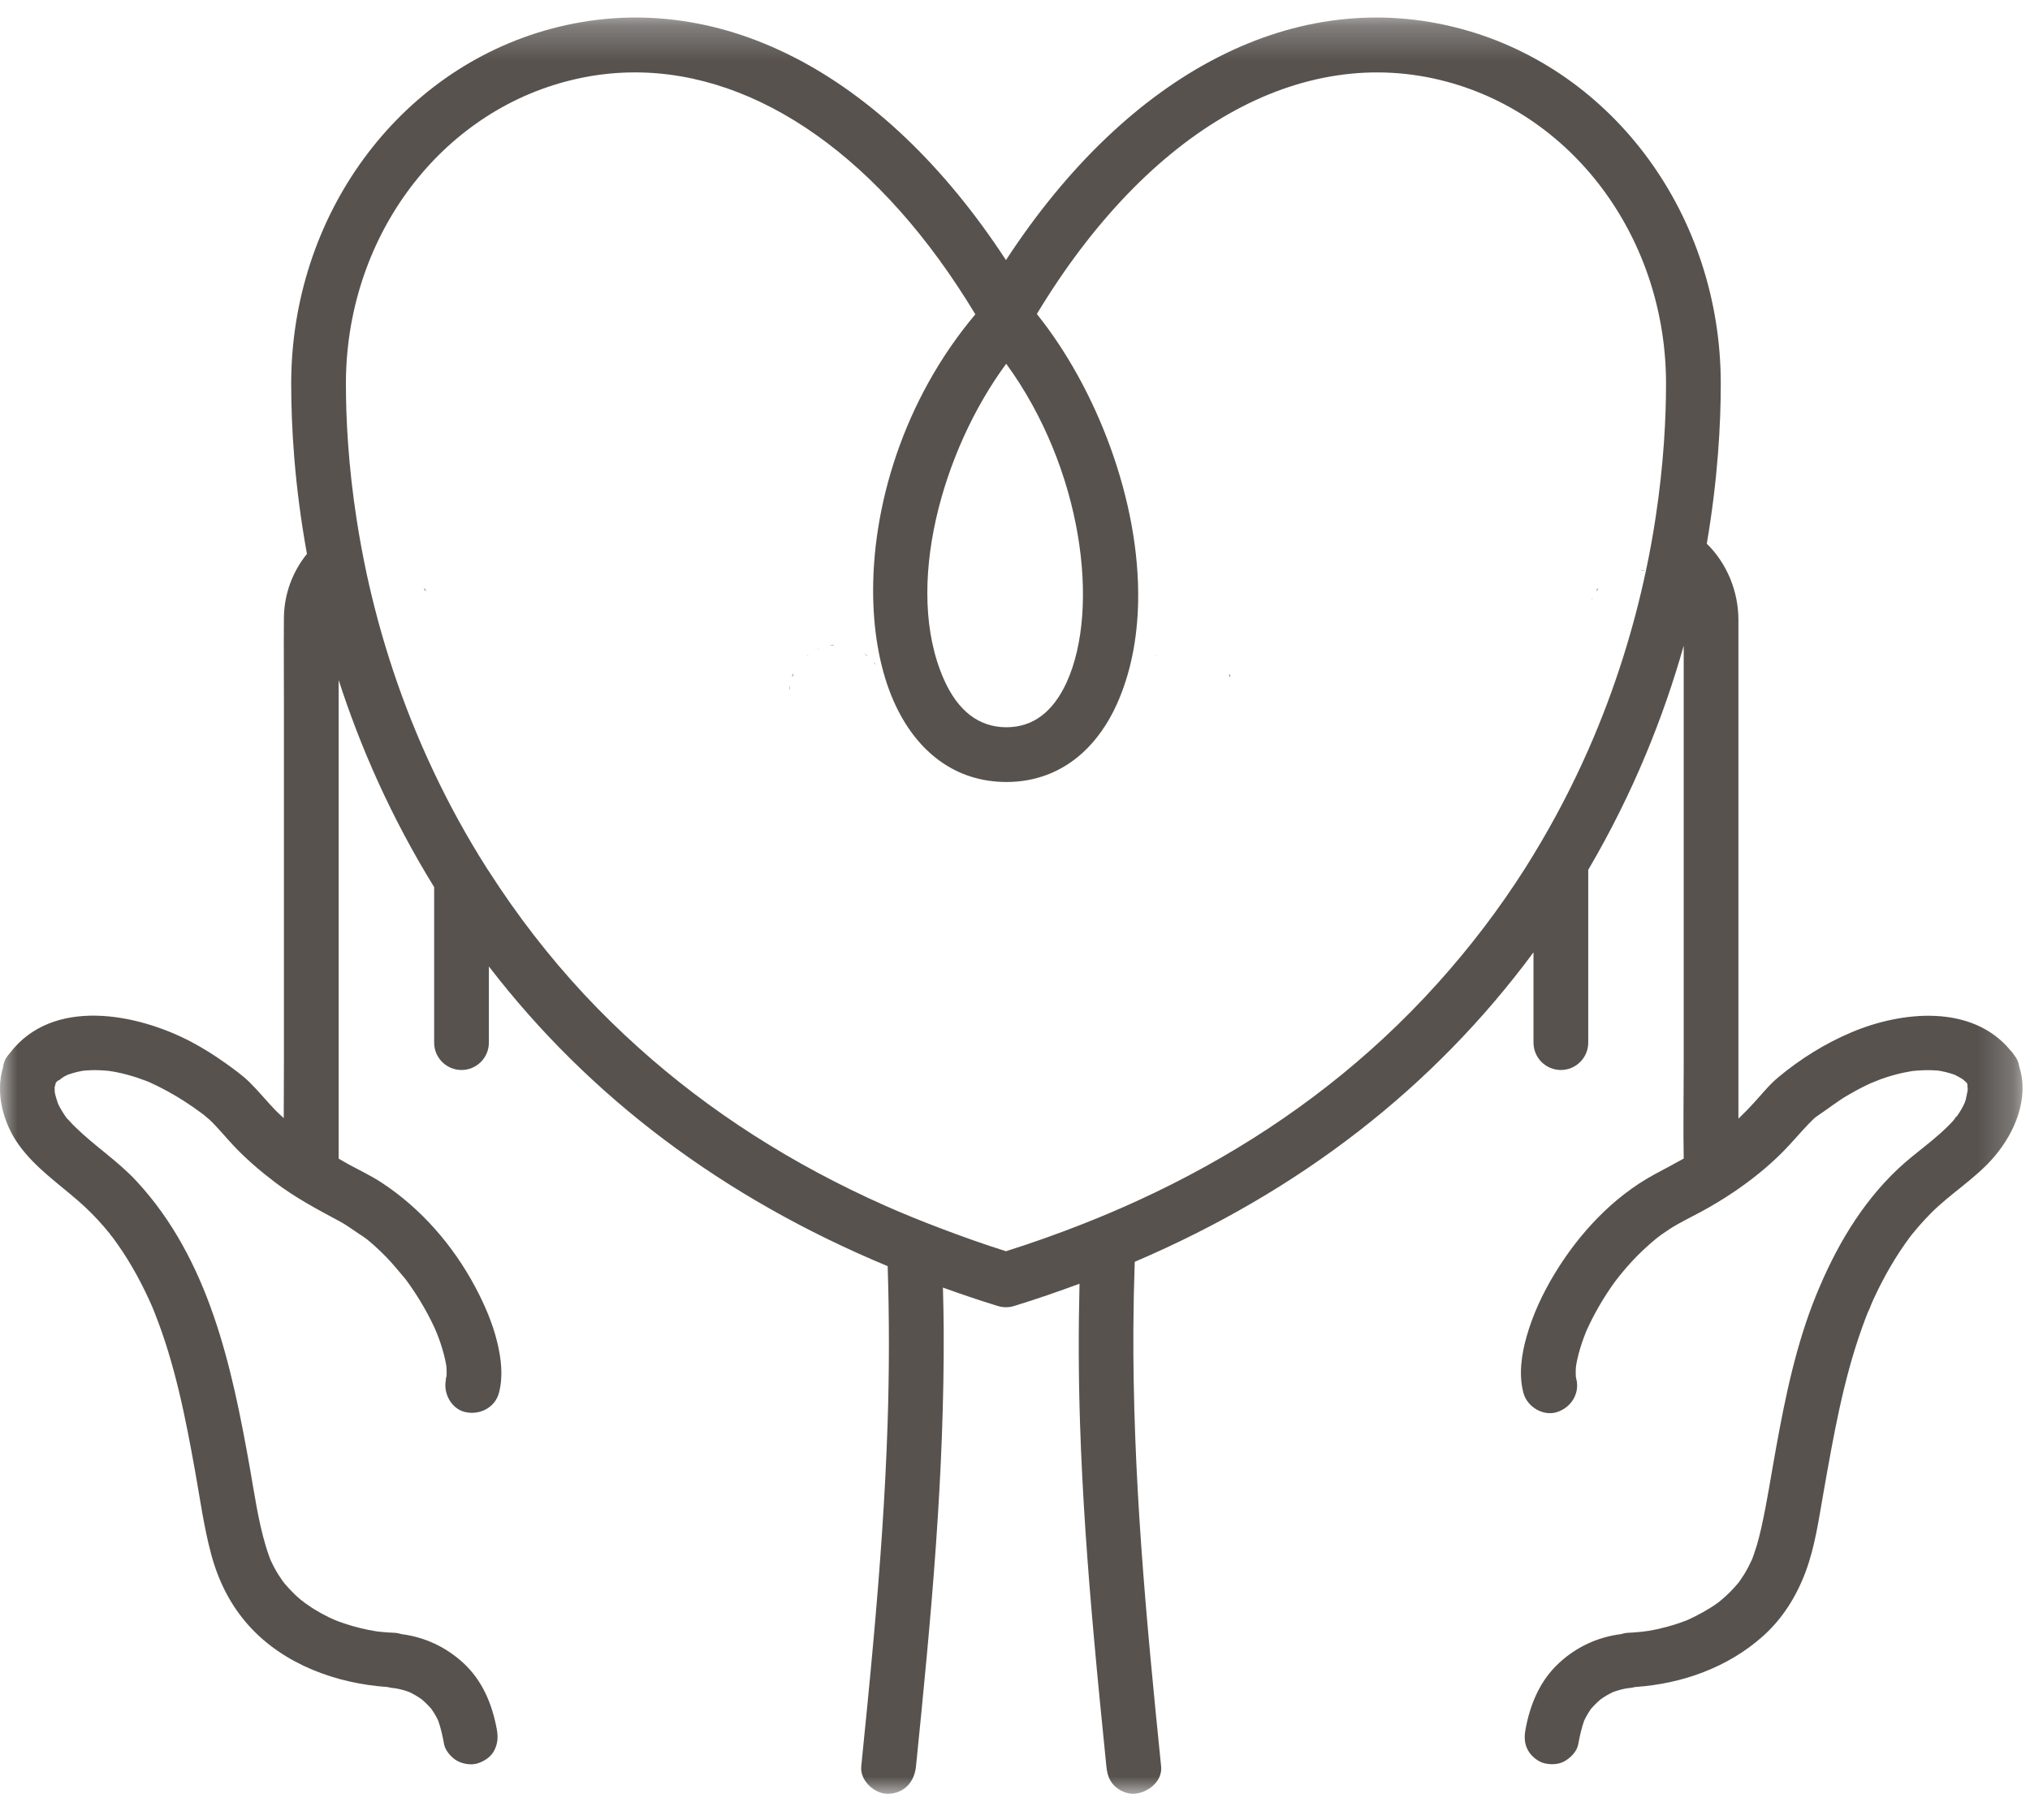 <?xml version="1.0" encoding="UTF-8"?>
<svg width="58px" height="52px" viewBox="0 0 58 52" version="1.1" xmlns="http://www.w3.org/2000/svg" xmlns:xlink="http://www.w3.org/1999/xlink">
    <title>Group 21</title>
    <defs>
        <polygon id="path-1" points="5.73403424e-05 0.257 57.787 0.257 57.787 51 5.73403424e-05 51"></polygon>
    </defs>
    <g id="Kyoto:-Home" stroke="none" stroke-width="1" fill="none" fill-rule="evenodd">
        <g id="Group-36">
            <path d="M25.002,18.962 C24.986,18.937 24.963,18.917 24.964,18.921 C24.964,18.925 24.978,18.943 25.016,18.984 C25.026,18.994 25.035,19.005 25.048,19.018 C25.034,19.004 25.022,18.988 25.009,18.973 C25.006,18.969 25.004,18.966 25.002,18.962" id="Fill-1" fill="#191919"></path>
            <path d="M22.657,19.255 C22.646,19.279 22.64,19.298 22.637,19.312 C22.631,19.347 22.648,19.339 22.665,19.241 C22.666,19.236 22.667,19.232 22.668,19.225 C22.667,19.234 22.663,19.242 22.66,19.25 C22.659,19.252 22.658,19.253 22.657,19.255" id="Fill-3" fill="#191919"></path>
            <path d="M23.766,18.431 C23.757,18.433 23.748,18.435 23.739,18.437 C23.723,18.439 23.706,18.441 23.69,18.441 C23.704,18.441 23.713,18.441 23.724,18.441 C23.779,18.439 23.808,18.436 23.818,18.433 C23.835,18.428 23.802,18.424 23.766,18.431" id="Fill-5" fill="#191919"></path>
            <path d="M45.666,16.808 C45.671,16.799 45.675,16.794 45.68,16.782 C45.675,16.794 45.666,16.805 45.658,16.817 C45.651,16.824 45.643,16.831 45.635,16.839 C45.617,16.86 45.614,16.872 45.616,16.876 C45.619,16.882 45.638,16.864 45.666,16.808" id="Fill-7" fill="#191919"></path>
            <path d="M35.123,19.257 C35.119,19.246 35.115,19.235 35.113,19.226 C35.114,19.233 35.115,19.238 35.117,19.244 C35.131,19.33 35.149,19.349 35.15,19.332 C35.151,19.322 35.147,19.302 35.133,19.275 C35.13,19.268 35.126,19.263 35.123,19.257" id="Fill-9" fill="#191919"></path>
            <path d="M22.557,19.623 C22.555,19.633 22.554,19.643 22.553,19.654 L22.553,19.692 C22.554,19.698 22.555,19.7 22.557,19.696 C22.559,19.69 22.561,19.66 22.563,19.595 C22.563,19.586 22.563,19.579 22.563,19.569 C22.563,19.579 22.562,19.59 22.561,19.601 C22.56,19.608 22.558,19.615 22.557,19.623" id="Fill-11" fill="#191919"></path>
            <path d="M46.975,16.305 C46.987,16.304 46.956,16.293 46.922,16.291 C46.916,16.291 46.91,16.291 46.904,16.29 C46.885,16.286 46.866,16.283 46.847,16.278 C46.865,16.283 46.878,16.286 46.892,16.29 C46.943,16.302 46.967,16.305 46.975,16.305" id="Fill-13" fill="#191919"></path>
            <path d="M23.109,18.69 C23.06,18.726 23.008,18.788 23.109,18.69" id="Fill-15" fill="#191919"></path>
            <path d="M23.418,18.52 C23.36,18.544 23.293,18.591 23.418,18.52" id="Fill-17" fill="#191919"></path>
            <path d="M24.761,18.719 C24.759,18.718 24.757,18.716 24.756,18.714 C24.735,18.696 24.71,18.68 24.69,18.661 C24.703,18.673 24.712,18.682 24.722,18.691 C24.784,18.75 24.792,18.751 24.777,18.734 C24.771,18.73 24.766,18.724 24.761,18.719" id="Fill-19" fill="#191919"></path>
            <path d="M12.161,16.868 C12.157,16.857 12.149,16.842 12.133,16.823 C12.128,16.818 12.124,16.815 12.119,16.81 C12.113,16.8 12.106,16.791 12.102,16.782 C12.105,16.789 12.108,16.795 12.111,16.801 C12.149,16.883 12.169,16.892 12.163,16.871 C12.162,16.87 12.162,16.87 12.162,16.869 C12.161,16.869 12.161,16.868 12.161,16.868" id="Fill-21" fill="#191919"></path>
            <path d="M33.059,18.691 C33.01,18.727 32.962,18.783 33.059,18.691" id="Fill-23" fill="#191919"></path>
            <path d="M45.468,17.151 C45.539,17.025 45.491,17.092 45.468,17.151" id="Fill-25" fill="#191919"></path>
            <g id="Group-29" transform="translate(0, 0.243)">
                <mask id="mask-2" fill="white">
                    <use xlink:href="#path-1"></use>
                </mask>
                <g id="Clip-28"></g>
                <path d="M47.303,14.544 C47.229,15.033 47.137,15.543 47.024,16.073 C46.689,17.647 46.17,19.384 45.378,21.181 C44.943,22.166 44.427,23.169 43.814,24.174 C43.735,24.304 43.656,24.433 43.574,24.562 C42.83,25.732 41.998,26.82 41.086,27.834 C40.59,28.387 40.068,28.916 39.523,29.422 C37.511,31.288 35.167,32.837 32.502,34.057 C31.982,34.295 31.451,34.521 30.907,34.734 C30.204,35.01 29.485,35.266 28.742,35.5 C28.105,35.3 27.487,35.079 26.879,34.848 C26.337,34.642 25.803,34.428 25.285,34.197 C22.619,33.012 20.269,31.505 18.244,29.685 C17.705,29.201 17.188,28.696 16.695,28.168 C15.687,27.086 14.778,25.911 13.968,24.647 C13.949,24.618 13.929,24.591 13.911,24.562 C13.33,23.648 12.832,22.733 12.404,21.83 C11.457,19.836 10.855,17.9 10.478,16.158 C10.363,15.623 10.269,15.108 10.192,14.613 C9.95,13.054 9.883,11.714 9.883,10.719 C9.883,6.631 12.457,3.084 16.142,2.092 C16.805,1.913 17.472,1.825 18.139,1.825 C21.672,1.825 25.185,4.288 27.867,8.736 C25.802,11.188 24.901,14.257 24.948,16.817 C24.969,17.936 25.168,18.959 25.534,19.788 C25.86,20.525 26.305,21.097 26.843,21.488 C27.392,21.887 28.039,22.096 28.756,22.096 C29.597,22.096 30.34,21.804 30.938,21.256 C31.324,20.902 31.651,20.443 31.905,19.884 C32.306,18.996 32.496,18 32.518,16.961 C32.578,14.064 31.322,10.838 29.624,8.727 C32.811,3.446 37.17,0.968 41.342,2.092 C45.027,3.084 47.601,6.631 47.601,10.719 C47.601,11.699 47.536,13.014 47.303,14.544 M28.749,10.148 C30.929,13.137 31.437,17.126 30.48,19.239 C30.091,20.097 29.511,20.532 28.756,20.532 C27.97,20.532 27.368,20.07 26.965,19.157 C25.815,16.551 26.916,12.628 28.749,10.148 M57.693,30.227 C57.68,30.133 57.648,30.039 57.589,29.953 C57.578,29.937 57.564,29.923 57.553,29.907 C57.519,29.851 57.48,29.8 57.434,29.754 C56.341,28.44 54.345,28.637 52.903,29.245 C52.149,29.563 51.439,30.005 50.811,30.529 C50.554,30.742 50.343,31.007 50.119,31.253 C49.974,31.411 49.825,31.566 49.669,31.714 L49.669,30.621 L49.669,25.554 L49.669,20.298 C49.669,19.352 49.671,18.406 49.669,17.46 C49.668,16.652 49.341,15.849 48.765,15.289 C49.081,13.447 49.165,11.867 49.165,10.719 C49.165,5.926 46.115,1.757 41.749,0.582 C37.069,-0.679 32.274,1.781 28.742,7.187 C25.21,1.781 20.417,-0.679 15.736,0.582 C11.369,1.757 8.32,5.926 8.32,10.719 C8.32,11.927 8.411,13.612 8.77,15.579 C8.364,16.081 8.118,16.716 8.112,17.406 C8.105,18.194 8.112,18.982 8.112,19.769 L8.112,24.87 L8.112,30.1 C8.112,30.633 8.108,31.166 8.107,31.699 C8.026,31.621 7.941,31.547 7.863,31.467 C7.613,31.207 7.387,30.925 7.13,30.673 C6.925,30.472 6.689,30.305 6.457,30.138 C6.141,29.912 5.813,29.703 5.469,29.522 C3.911,28.7 1.503,28.236 0.28,29.842 C0.28,29.843 0.279,29.843 0.279,29.844 C0.251,29.881 0.219,29.914 0.192,29.953 C0.133,30.039 0.1,30.139 0.088,30.242 C-0.139,30.986 0.095,31.849 0.539,32.464 C1.007,33.112 1.643,33.546 2.238,34.064 C2.5,34.292 2.744,34.538 2.971,34.801 C3.029,34.868 3.086,34.936 3.141,35.005 C3.151,35.016 3.16,35.028 3.17,35.04 C3.14,35.008 3.109,34.988 3.199,35.079 C3.304,35.221 3.407,35.366 3.505,35.513 C3.696,35.804 3.871,36.105 4.03,36.414 C4.108,36.565 4.182,36.718 4.253,36.872 C4.287,36.946 4.319,37.019 4.352,37.093 C4.354,37.097 4.354,37.098 4.355,37.102 C4.376,37.152 4.397,37.203 4.417,37.254 C5.001,38.719 5.304,40.275 5.581,41.821 C5.719,42.595 5.827,43.383 6.03,44.143 C6.233,44.905 6.576,45.601 7.104,46.19 C8.098,47.3 9.605,47.85 11.069,47.949 C11.13,47.965 11.192,47.978 11.259,47.982 C11.269,47.982 11.28,47.984 11.291,47.985 C11.428,48.008 11.563,48.045 11.694,48.093 C11.816,48.151 11.932,48.219 12.043,48.297 C12.145,48.383 12.24,48.476 12.327,48.578 C12.4,48.682 12.464,48.791 12.519,48.906 C12.597,49.125 12.647,49.353 12.688,49.583 C12.721,49.766 12.893,49.959 13.048,50.05 C13.215,50.148 13.462,50.19 13.65,50.129 C13.839,50.068 14.022,49.95 14.117,49.77 C14.22,49.575 14.236,49.384 14.196,49.167 C14.065,48.445 13.787,47.769 13.238,47.263 C12.744,46.807 12.139,46.525 11.48,46.44 C11.411,46.419 11.339,46.403 11.262,46.4 C11.119,46.395 10.977,46.385 10.835,46.369 C10.828,46.368 10.811,46.367 10.793,46.364 C10.777,46.362 10.764,46.36 10.758,46.359 C10.679,46.346 10.601,46.332 10.523,46.317 C10.225,46.257 9.933,46.174 9.649,46.067 C9.62,46.056 9.592,46.045 9.564,46.034 C9.509,46.009 9.453,45.984 9.398,45.958 C9.257,45.889 9.118,45.814 8.984,45.731 C8.863,45.658 8.752,45.571 8.635,45.494 C8.828,45.62 8.641,45.497 8.592,45.456 C8.527,45.401 8.464,45.344 8.403,45.285 C8.309,45.194 8.221,45.098 8.137,44.999 C8.136,44.996 8.123,44.979 8.088,44.939 C8.043,44.873 7.997,44.808 7.954,44.74 C7.873,44.609 7.8,44.473 7.736,44.333 C7.735,44.331 7.735,44.33 7.734,44.329 C7.732,44.323 7.728,44.312 7.722,44.3 C7.711,44.271 7.697,44.234 7.694,44.225 C7.657,44.126 7.624,44.025 7.594,43.923 C7.377,43.205 7.274,42.451 7.143,41.714 C6.625,38.796 5.98,35.742 3.899,33.497 C3.371,32.928 2.72,32.506 2.165,31.967 C2.092,31.896 2.021,31.823 1.953,31.746 C1.945,31.737 1.929,31.722 1.914,31.707 C1.895,31.682 1.877,31.657 1.859,31.632 C1.81,31.56 1.763,31.486 1.721,31.409 C1.704,31.378 1.688,31.347 1.672,31.316 C1.666,31.303 1.66,31.29 1.655,31.278 C1.627,31.189 1.596,31.104 1.575,31.013 C1.571,30.994 1.568,30.973 1.565,30.952 C1.564,30.941 1.563,30.929 1.563,30.918 C1.561,30.885 1.561,30.851 1.561,30.817 C1.561,30.813 1.562,30.809 1.562,30.806 C1.572,30.781 1.585,30.733 1.596,30.683 C1.616,30.663 1.637,30.644 1.657,30.625 C1.694,30.616 1.718,30.597 1.726,30.585 C1.768,30.556 1.811,30.522 1.839,30.507 C1.866,30.492 1.895,30.48 1.922,30.465 L1.924,30.464 C1.926,30.463 1.926,30.463 1.929,30.462 C2.07,30.41 2.216,30.372 2.364,30.346 C2.364,30.346 2.365,30.346 2.365,30.346 C2.39,30.345 2.424,30.339 2.44,30.338 C2.534,30.33 2.629,30.327 2.724,30.327 C2.815,30.328 2.906,30.332 2.997,30.339 C3.034,30.342 3.07,30.345 3.106,30.348 C3.126,30.35 3.293,30.387 3.164,30.354 C3.033,30.322 3.205,30.363 3.222,30.366 C3.258,30.372 3.293,30.378 3.329,30.386 C3.436,30.407 3.542,30.432 3.647,30.461 C3.823,30.508 3.996,30.566 4.166,30.631 C4.196,30.643 4.226,30.655 4.257,30.667 C4.257,30.667 4.257,30.667 4.258,30.667 C4.349,30.711 4.442,30.751 4.532,30.797 C4.872,30.966 5.197,31.162 5.509,31.377 C5.653,31.476 5.792,31.583 5.933,31.686 C5.718,31.528 5.93,31.69 5.986,31.742 C6.224,31.968 6.43,32.224 6.654,32.464 C7.024,32.859 7.431,33.208 7.863,33.535 C8.438,33.97 9.063,34.304 9.697,34.642 C9.961,34.784 10.19,34.972 10.445,35.124 C10.237,35.001 10.445,35.125 10.497,35.169 C10.554,35.216 10.611,35.264 10.667,35.314 C10.783,35.417 10.897,35.525 11.006,35.636 C11.212,35.844 11.392,36.07 11.581,36.291 C11.595,36.31 11.609,36.329 11.623,36.348 C11.661,36.4 11.699,36.453 11.736,36.506 C11.824,36.633 11.909,36.763 11.99,36.895 C12.147,37.151 12.29,37.416 12.416,37.689 C12.444,37.751 12.538,37.988 12.436,37.727 C12.462,37.795 12.491,37.862 12.516,37.93 C12.561,38.048 12.602,38.168 12.638,38.29 C12.673,38.407 12.703,38.524 12.728,38.643 C12.737,38.688 12.745,38.733 12.753,38.777 C12.753,38.782 12.753,38.783 12.753,38.788 C12.761,38.877 12.764,38.967 12.76,39.056 C12.727,39.177 12.732,39.191 12.743,39.158 C12.654,39.548 12.888,40.002 13.293,40.095 C13.704,40.188 14.142,39.971 14.255,39.549 C14.382,39.073 14.32,38.563 14.205,38.093 C14.071,37.544 13.84,37.011 13.574,36.514 C12.945,35.335 12.027,34.277 10.907,33.543 C10.61,33.347 10.29,33.197 9.978,33.028 C9.876,32.973 9.776,32.913 9.676,32.855 L9.676,30.727 L9.676,25.846 L9.676,20.67 L9.676,19.183 C10.286,21.071 11.16,23.082 12.404,25.098 L12.404,29.541 C12.404,29.972 12.754,30.323 13.186,30.323 C13.618,30.323 13.968,29.972 13.968,29.541 L13.968,27.365 C16.85,31.111 20.669,33.975 25.362,35.927 C25.41,37.425 25.409,38.924 25.36,40.422 C25.293,42.483 25.143,44.54 24.958,46.593 C24.85,47.802 24.729,49.01 24.607,50.218 C24.566,50.626 24.996,51.017 25.389,51 C25.848,50.979 26.126,50.655 26.171,50.218 C26.384,48.112 26.592,46.004 26.741,43.892 C26.886,41.838 26.973,39.779 26.963,37.719 C26.961,37.325 26.95,36.932 26.941,36.539 C27.456,36.724 27.978,36.902 28.513,37.066 C28.588,37.089 28.665,37.1 28.742,37.1 C28.82,37.1 28.897,37.089 28.971,37.066 C29.611,36.87 30.232,36.654 30.843,36.429 C30.811,37.76 30.814,39.091 30.858,40.422 C30.925,42.483 31.075,44.54 31.26,46.593 C31.368,47.802 31.489,49.01 31.611,50.218 C31.632,50.43 31.684,50.615 31.84,50.771 C31.975,50.906 32.198,51.008 32.393,51 C32.781,50.982 33.219,50.654 33.175,50.218 C32.961,48.112 32.754,46.004 32.605,43.892 C32.46,41.838 32.372,39.779 32.382,37.719 C32.386,37.08 32.399,36.441 32.421,35.803 C37.142,33.784 40.958,30.823 43.814,26.962 L43.814,29.541 C43.814,29.972 44.164,30.323 44.596,30.323 C45.028,30.323 45.378,29.972 45.378,29.541 L45.378,24.605 C46.673,22.402 47.536,20.216 48.106,18.202 L48.106,20.143 L48.106,25.196 L48.106,30.227 C48.106,31.102 48.089,31.978 48.106,32.852 L48.106,32.853 C47.825,33.012 47.54,33.159 47.256,33.313 C46.076,33.957 45.111,35 44.419,36.141 C44.081,36.699 43.795,37.308 43.617,37.937 C43.471,38.451 43.387,39.024 43.527,39.549 C43.632,39.944 44.089,40.224 44.488,40.095 C44.894,39.963 45.147,39.556 45.034,39.133 C45.03,39.117 45.027,39.101 45.024,39.085 C45.019,39.008 45.019,38.93 45.023,38.853 C45.025,38.824 45.028,38.795 45.031,38.766 C45.049,38.658 45.072,38.552 45.1,38.447 C45.157,38.225 45.232,38.008 45.318,37.795 C45.318,37.794 45.318,37.794 45.319,37.792 C45.322,37.786 45.323,37.784 45.326,37.776 C45.352,37.718 45.379,37.66 45.406,37.602 C45.463,37.483 45.523,37.366 45.586,37.25 C45.722,37 45.872,36.758 46.033,36.523 C46.07,36.471 46.107,36.418 46.145,36.366 C46.181,36.317 46.342,36.122 46.18,36.316 C46.283,36.192 46.381,36.065 46.488,35.944 C46.684,35.721 46.893,35.51 47.115,35.314 C47.171,35.264 47.227,35.216 47.284,35.169 C47.294,35.16 47.319,35.14 47.344,35.12 C47.361,35.108 47.398,35.078 47.408,35.071 C47.438,35.049 47.468,35.028 47.498,35.006 C47.565,34.959 47.633,34.913 47.701,34.868 C47.987,34.684 48.294,34.54 48.593,34.378 C48.918,34.202 49.237,34.012 49.544,33.803 C50.032,33.472 50.497,33.102 50.914,32.685 C51.17,32.429 51.402,32.15 51.651,31.888 C51.698,31.838 51.746,31.789 51.795,31.742 C51.82,31.719 51.845,31.696 51.871,31.674 C51.874,31.671 51.878,31.668 51.881,31.665 C51.955,31.618 51.967,31.609 51.951,31.617 C52.223,31.436 52.48,31.231 52.763,31.062 C52.938,30.959 53.116,30.861 53.299,30.772 C53.348,30.748 53.398,30.724 53.448,30.701 C53.472,30.69 53.526,30.672 53.547,30.665 C53.535,30.669 53.51,30.677 53.463,30.692 C53.558,30.662 53.65,30.617 53.744,30.583 C53.941,30.513 54.142,30.454 54.346,30.408 C54.442,30.387 54.539,30.371 54.635,30.353 C54.685,30.348 54.734,30.343 54.784,30.339 C54.978,30.325 55.172,30.323 55.365,30.34 C55.369,30.34 55.373,30.341 55.377,30.341 C55.362,30.338 55.345,30.335 55.323,30.331 C55.37,30.34 55.418,30.346 55.465,30.355 C55.558,30.373 55.65,30.396 55.741,30.424 C55.771,30.433 55.801,30.443 55.831,30.454 C55.837,30.456 55.844,30.459 55.85,30.461 C55.921,30.498 55.993,30.533 56.062,30.577 C56.067,30.581 56.073,30.585 56.079,30.589 C56.104,30.612 56.135,30.634 56.155,30.653 C56.171,30.668 56.186,30.684 56.201,30.7 C56.205,30.715 56.209,30.729 56.213,30.744 C56.208,30.797 56.214,30.822 56.22,30.822 C56.221,30.855 56.22,30.888 56.218,30.921 C56.212,30.93 56.209,30.944 56.208,30.959 C56.192,31.024 56.174,31.138 56.167,31.163 C56.155,31.201 56.14,31.239 56.127,31.278 C56.097,31.337 56.068,31.397 56.035,31.454 C55.996,31.521 55.953,31.584 55.91,31.647 C55.873,31.67 55.858,31.694 55.86,31.702 C55.84,31.728 55.822,31.754 55.81,31.767 C55.337,32.292 54.73,32.672 54.219,33.157 C53.169,34.15 52.439,35.411 51.897,36.738 C51.322,38.144 51.013,39.639 50.743,41.129 C50.606,41.882 50.492,42.641 50.326,43.388 C50.288,43.558 50.246,43.728 50.197,43.895 C50.169,43.988 50.139,44.08 50.107,44.171 C50.094,44.207 50.08,44.243 50.067,44.28 C50.064,44.29 50.063,44.294 50.06,44.301 C50.059,44.304 50.059,44.304 50.057,44.306 C49.991,44.448 49.922,44.587 49.84,44.72 C49.799,44.786 49.756,44.851 49.711,44.915 C49.693,44.94 49.672,44.965 49.656,44.991 C49.661,44.983 49.663,44.979 49.668,44.973 C49.666,44.974 49.665,44.977 49.663,44.978 C49.559,45.104 49.447,45.222 49.328,45.333 C49.266,45.391 49.201,45.447 49.136,45.501 C49.112,45.521 49.086,45.54 49.063,45.56 C49.081,45.544 49.094,45.533 49.106,45.523 C49.094,45.533 49.081,45.543 49.072,45.55 C48.805,45.741 48.519,45.895 48.222,46.032 C48.185,46.046 48.148,46.061 48.11,46.075 C48.028,46.106 47.945,46.134 47.862,46.161 C47.702,46.212 47.54,46.255 47.376,46.292 C47.29,46.311 47.204,46.328 47.117,46.343 C47.051,46.355 46.79,46.38 47.042,46.358 C46.867,46.373 46.695,46.393 46.52,46.4 C46.449,46.403 46.379,46.419 46.311,46.439 C45.649,46.522 45.039,46.804 44.544,47.263 C43.995,47.77 43.717,48.444 43.585,49.167 C43.547,49.378 43.553,49.579 43.664,49.77 C43.759,49.932 43.945,50.086 44.131,50.129 C44.332,50.175 44.556,50.165 44.734,50.05 C44.897,49.945 45.057,49.781 45.093,49.583 C45.135,49.353 45.185,49.125 45.263,48.906 C45.318,48.791 45.382,48.682 45.454,48.578 C45.541,48.476 45.636,48.383 45.738,48.297 C45.849,48.219 45.966,48.151 46.087,48.093 C46.219,48.045 46.353,48.008 46.491,47.985 C46.501,47.984 46.512,47.982 46.523,47.982 C46.591,47.978 46.656,47.965 46.72,47.949 C48.052,47.858 49.36,47.396 50.365,46.501 C50.927,46.001 51.322,45.367 51.585,44.668 C51.861,43.935 51.966,43.143 52.103,42.376 C52.382,40.802 52.655,39.216 53.194,37.706 C53.248,37.554 53.304,37.403 53.364,37.254 C53.383,37.206 53.514,36.943 53.408,37.142 C53.45,37.064 53.48,36.978 53.517,36.897 C53.666,36.572 53.829,36.253 54.009,35.945 C54.184,35.645 54.375,35.355 54.583,35.077 C54.587,35.071 54.592,35.064 54.597,35.057 C54.612,35.038 54.629,35.019 54.64,35.005 C54.696,34.936 54.752,34.868 54.811,34.801 C54.927,34.667 55.047,34.536 55.172,34.411 C55.746,33.836 56.463,33.411 56.989,32.788 C57.572,32.099 57.98,31.129 57.693,30.227" id="Fill-27" fill="#57524E" mask="url(#mask-2)"></path>
            </g>
            <path d="M49.667,45.216 C49.702,45.171 49.759,45.072 49.667,45.216" id="Fill-30" fill="#191919"></path>
            <path d="M49.106,45.766 C49.146,45.734 49.181,45.702 49.106,45.766" id="Fill-32" fill="#191919"></path>
            <path d="M55.377,30.584 C55.503,30.608 55.431,30.59 55.377,30.584" id="Fill-34" fill="#191919"></path>
        </g>
    </g>
</svg>